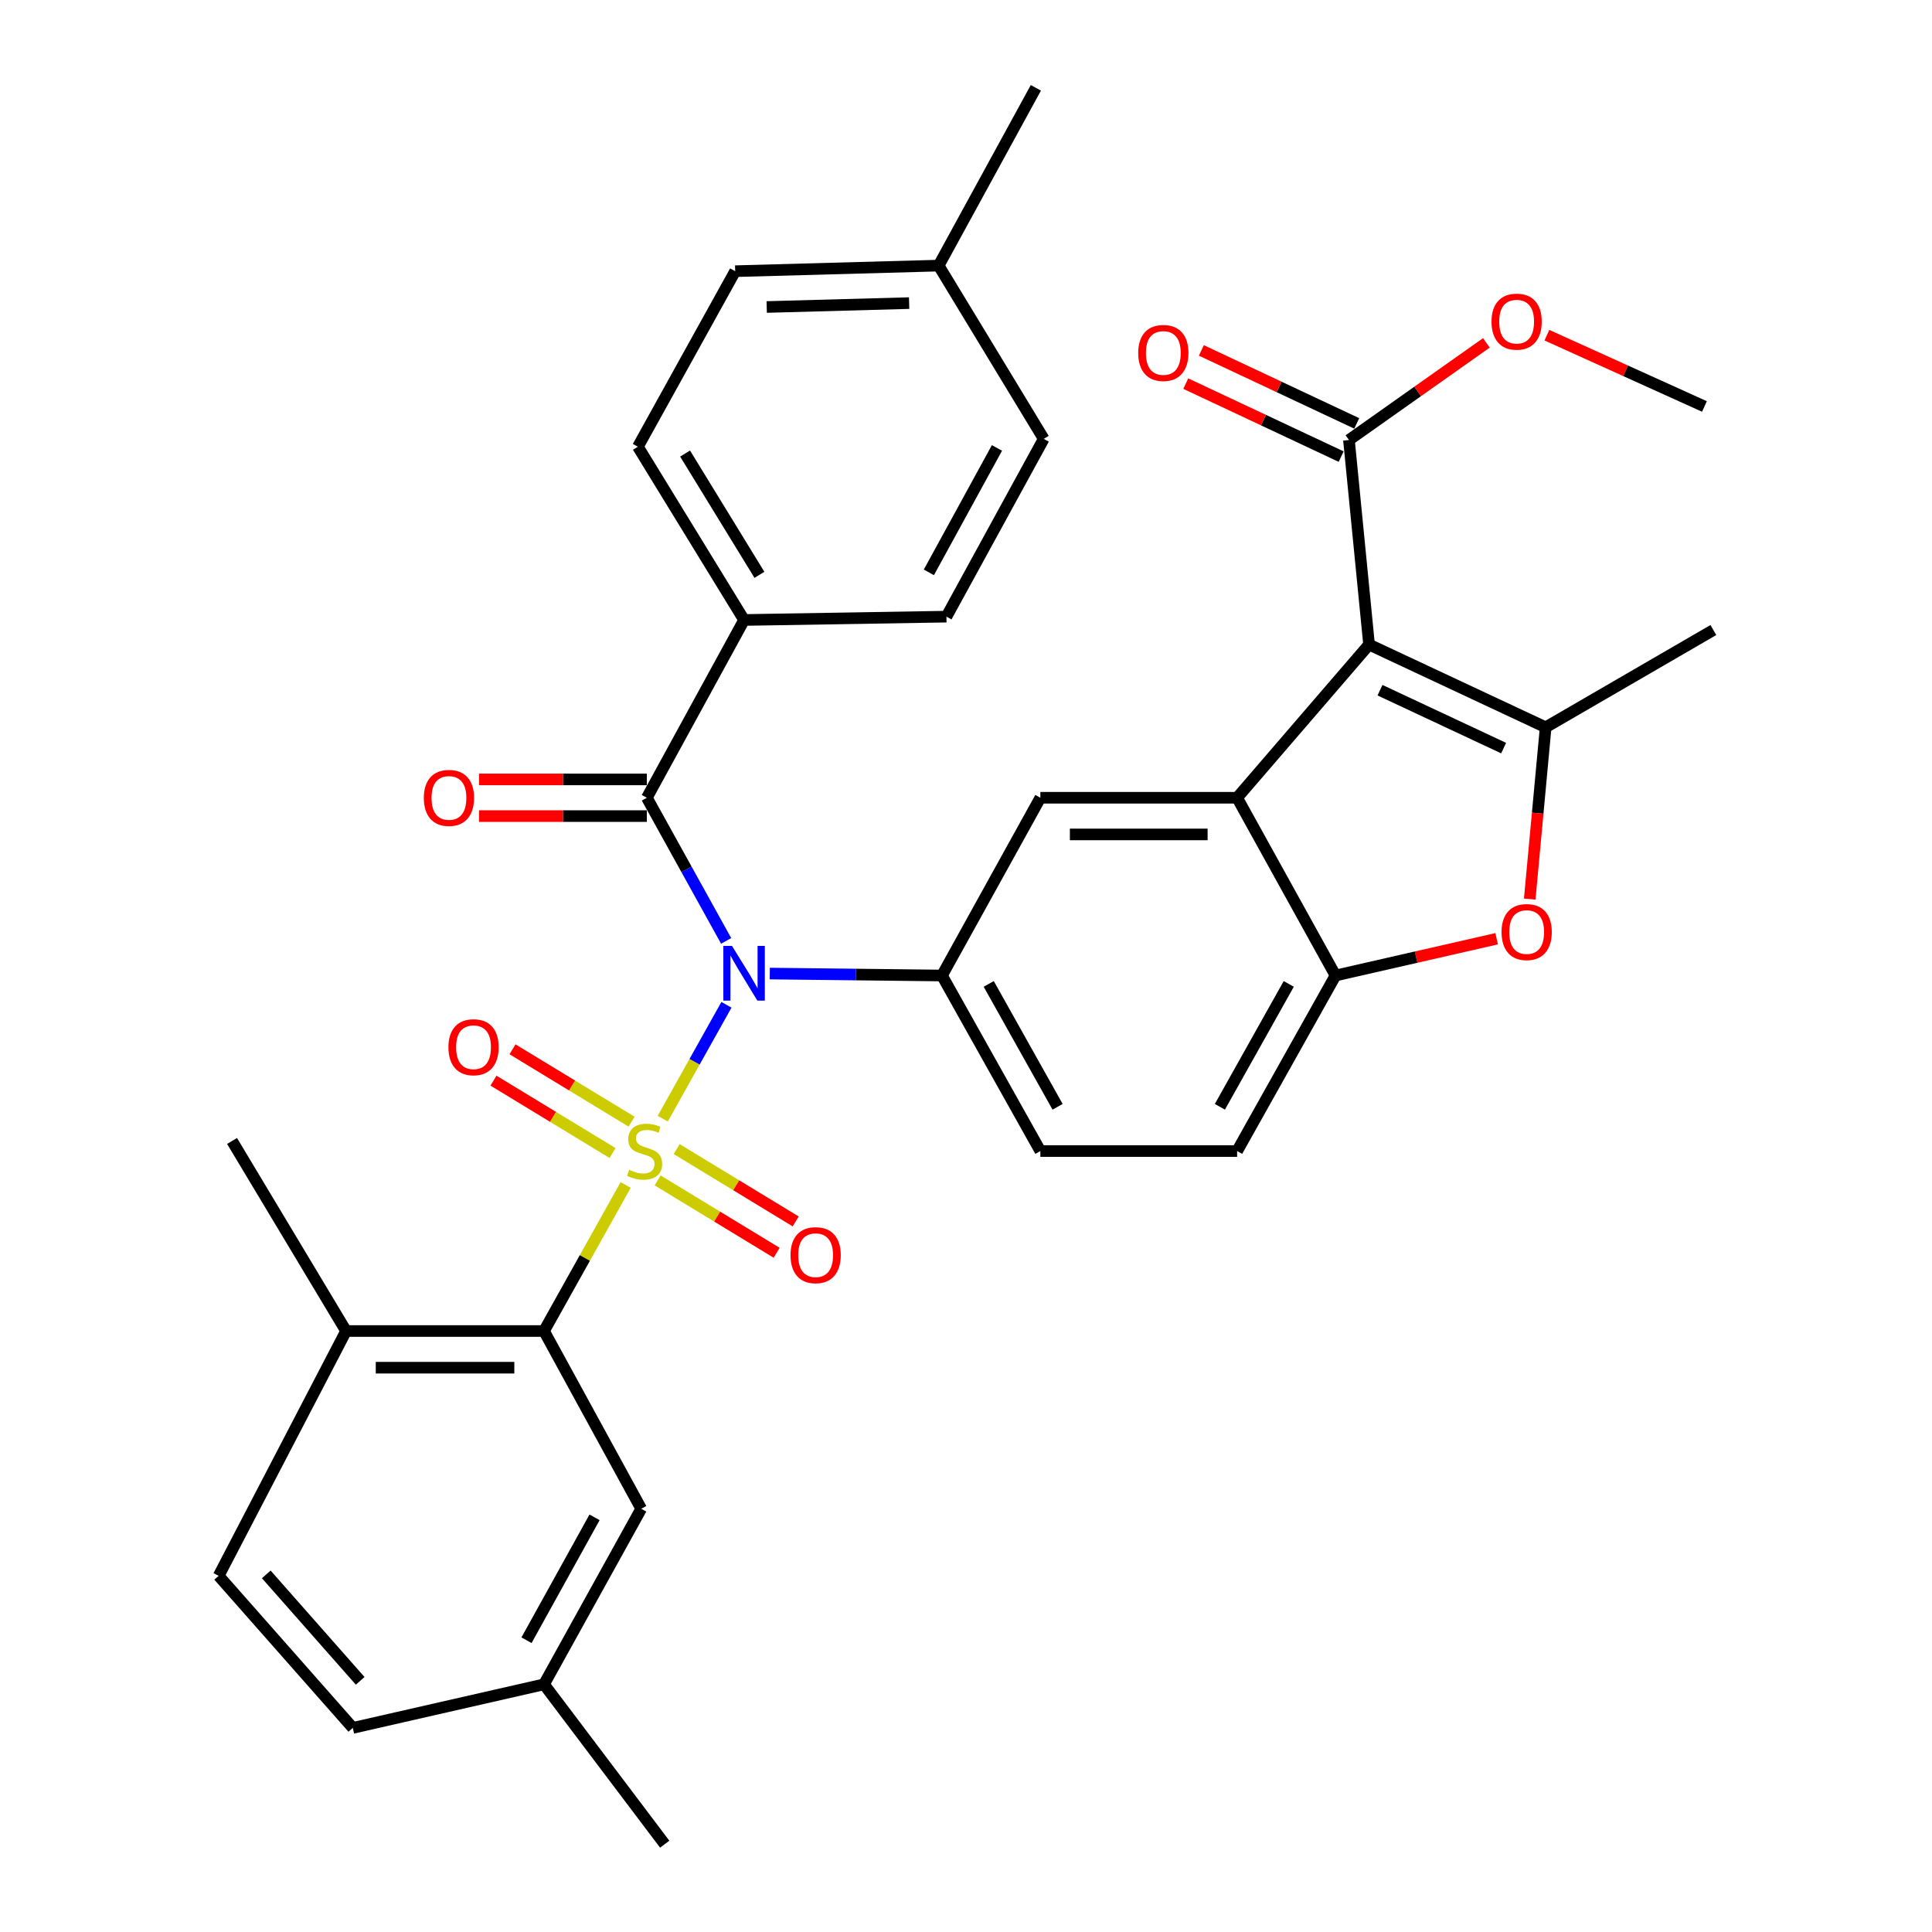 <?xml version='1.0' encoding='iso-8859-1'?>
<svg version='1.1' baseProfile='full'
              xmlns='http://www.w3.org/2000/svg'
                      xmlns:rdkit='http://www.rdkit.org/xml'
                      xmlns:xlink='http://www.w3.org/1999/xlink'
                  xml:space='preserve'
width='1000px' height='1000px' viewBox='0 0 1000 1000'>
<!-- END OF HEADER -->
<rect style='opacity:1.0;fill:#FFFFFF;stroke:none' width='1000' height='1000' x='0' y='0'> </rect>
<path class='bond-0' d='M 343.029,579.029 L 359.519,549.555' style='fill:none;fill-rule:evenodd;stroke:#CCCC00;stroke-width:6px;stroke-linecap:butt;stroke-linejoin:miter;stroke-opacity:1' />
<path class='bond-0' d='M 359.519,549.555 L 376.009,520.081' style='fill:none;fill-rule:evenodd;stroke:#0000FF;stroke-width:6px;stroke-linecap:butt;stroke-linejoin:miter;stroke-opacity:1' />
<path class='bond-4' d='M 323.844,613.333 L 302.712,651.134' style='fill:none;fill-rule:evenodd;stroke:#CCCC00;stroke-width:6px;stroke-linecap:butt;stroke-linejoin:miter;stroke-opacity:1' />
<path class='bond-4' d='M 302.712,651.134 L 281.58,688.934' style='fill:none;fill-rule:evenodd;stroke:#000000;stroke-width:6px;stroke-linecap:butt;stroke-linejoin:miter;stroke-opacity:1' />
<path class='bond-11' d='M 340.394,610.989 L 371.195,629.71' style='fill:none;fill-rule:evenodd;stroke:#CCCC00;stroke-width:6px;stroke-linecap:butt;stroke-linejoin:miter;stroke-opacity:1' />
<path class='bond-11' d='M 371.195,629.71 L 401.996,648.431' style='fill:none;fill-rule:evenodd;stroke:#FF0000;stroke-width:6px;stroke-linecap:butt;stroke-linejoin:miter;stroke-opacity:1' />
<path class='bond-11' d='M 350.254,594.768 L 381.054,613.489' style='fill:none;fill-rule:evenodd;stroke:#CCCC00;stroke-width:6px;stroke-linecap:butt;stroke-linejoin:miter;stroke-opacity:1' />
<path class='bond-11' d='M 381.054,613.489 L 411.855,632.21' style='fill:none;fill-rule:evenodd;stroke:#FF0000;stroke-width:6px;stroke-linecap:butt;stroke-linejoin:miter;stroke-opacity:1' />
<path class='bond-12' d='M 326.913,580.581 L 296.098,561.85' style='fill:none;fill-rule:evenodd;stroke:#CCCC00;stroke-width:6px;stroke-linecap:butt;stroke-linejoin:miter;stroke-opacity:1' />
<path class='bond-12' d='M 296.098,561.85 L 265.282,543.12' style='fill:none;fill-rule:evenodd;stroke:#FF0000;stroke-width:6px;stroke-linecap:butt;stroke-linejoin:miter;stroke-opacity:1' />
<path class='bond-12' d='M 317.054,596.802 L 286.238,578.071' style='fill:none;fill-rule:evenodd;stroke:#CCCC00;stroke-width:6px;stroke-linecap:butt;stroke-linejoin:miter;stroke-opacity:1' />
<path class='bond-12' d='M 286.238,578.071 L 255.423,559.34' style='fill:none;fill-rule:evenodd;stroke:#FF0000;stroke-width:6px;stroke-linecap:butt;stroke-linejoin:miter;stroke-opacity:1' />
<path class='bond-5' d='M 375.854,487.008 L 355.329,449.961' style='fill:none;fill-rule:evenodd;stroke:#0000FF;stroke-width:6px;stroke-linecap:butt;stroke-linejoin:miter;stroke-opacity:1' />
<path class='bond-5' d='M 355.329,449.961 L 334.804,412.915' style='fill:none;fill-rule:evenodd;stroke:#000000;stroke-width:6px;stroke-linecap:butt;stroke-linejoin:miter;stroke-opacity:1' />
<path class='bond-6' d='M 398.439,503.915 L 443.003,504.42' style='fill:none;fill-rule:evenodd;stroke:#0000FF;stroke-width:6px;stroke-linecap:butt;stroke-linejoin:miter;stroke-opacity:1' />
<path class='bond-6' d='M 443.003,504.42 L 487.567,504.925' style='fill:none;fill-rule:evenodd;stroke:#000000;stroke-width:6px;stroke-linecap:butt;stroke-linejoin:miter;stroke-opacity:1' />
<path class='bond-1' d='M 708.623,333.633 L 640.33,412.915' style='fill:none;fill-rule:evenodd;stroke:#000000;stroke-width:6px;stroke-linecap:butt;stroke-linejoin:miter;stroke-opacity:1' />
<path class='bond-3' d='M 708.623,333.633 L 800.032,376.448' style='fill:none;fill-rule:evenodd;stroke:#000000;stroke-width:6px;stroke-linecap:butt;stroke-linejoin:miter;stroke-opacity:1' />
<path class='bond-3' d='M 714.283,357.245 L 778.269,387.216' style='fill:none;fill-rule:evenodd;stroke:#000000;stroke-width:6px;stroke-linecap:butt;stroke-linejoin:miter;stroke-opacity:1' />
<path class='bond-10' d='M 708.623,333.633 L 698.214,227.745' style='fill:none;fill-rule:evenodd;stroke:#000000;stroke-width:6px;stroke-linecap:butt;stroke-linejoin:miter;stroke-opacity:1' />
<path class='bond-2' d='M 640.33,412.915 L 538.491,412.915' style='fill:none;fill-rule:evenodd;stroke:#000000;stroke-width:6px;stroke-linecap:butt;stroke-linejoin:miter;stroke-opacity:1' />
<path class='bond-2' d='M 625.054,431.897 L 553.767,431.897' style='fill:none;fill-rule:evenodd;stroke:#000000;stroke-width:6px;stroke-linecap:butt;stroke-linejoin:miter;stroke-opacity:1' />
<path class='bond-35' d='M 640.33,412.915 L 691.254,504.925' style='fill:none;fill-rule:evenodd;stroke:#000000;stroke-width:6px;stroke-linecap:butt;stroke-linejoin:miter;stroke-opacity:1' />
<path class='bond-25' d='M 800.032,376.448 L 886.832,326.104' style='fill:none;fill-rule:evenodd;stroke:#000000;stroke-width:6px;stroke-linecap:butt;stroke-linejoin:miter;stroke-opacity:1' />
<path class='bond-36' d='M 800.032,376.448 L 795.906,420.908' style='fill:none;fill-rule:evenodd;stroke:#000000;stroke-width:6px;stroke-linecap:butt;stroke-linejoin:miter;stroke-opacity:1' />
<path class='bond-36' d='M 795.906,420.908 L 791.779,465.368' style='fill:none;fill-rule:evenodd;stroke:#FF0000;stroke-width:6px;stroke-linecap:butt;stroke-linejoin:miter;stroke-opacity:1' />
<path class='bond-14' d='M 281.58,688.934 L 179.13,688.934' style='fill:none;fill-rule:evenodd;stroke:#000000;stroke-width:6px;stroke-linecap:butt;stroke-linejoin:miter;stroke-opacity:1' />
<path class='bond-14' d='M 266.213,707.916 L 194.498,707.916' style='fill:none;fill-rule:evenodd;stroke:#000000;stroke-width:6px;stroke-linecap:butt;stroke-linejoin:miter;stroke-opacity:1' />
<path class='bond-15' d='M 281.58,688.934 L 331.893,780.934' style='fill:none;fill-rule:evenodd;stroke:#000000;stroke-width:6px;stroke-linecap:butt;stroke-linejoin:miter;stroke-opacity:1' />
<path class='bond-13' d='M 334.804,412.915 L 385.138,320.905' style='fill:none;fill-rule:evenodd;stroke:#000000;stroke-width:6px;stroke-linecap:butt;stroke-linejoin:miter;stroke-opacity:1' />
<path class='bond-16' d='M 334.804,403.424 L 291.37,403.424' style='fill:none;fill-rule:evenodd;stroke:#000000;stroke-width:6px;stroke-linecap:butt;stroke-linejoin:miter;stroke-opacity:1' />
<path class='bond-16' d='M 291.37,403.424 L 247.935,403.424' style='fill:none;fill-rule:evenodd;stroke:#FF0000;stroke-width:6px;stroke-linecap:butt;stroke-linejoin:miter;stroke-opacity:1' />
<path class='bond-16' d='M 334.804,422.406 L 291.37,422.406' style='fill:none;fill-rule:evenodd;stroke:#000000;stroke-width:6px;stroke-linecap:butt;stroke-linejoin:miter;stroke-opacity:1' />
<path class='bond-16' d='M 291.37,422.406 L 247.935,422.406' style='fill:none;fill-rule:evenodd;stroke:#FF0000;stroke-width:6px;stroke-linecap:butt;stroke-linejoin:miter;stroke-opacity:1' />
<path class='bond-9' d='M 487.567,504.925 L 538.491,412.915' style='fill:none;fill-rule:evenodd;stroke:#000000;stroke-width:6px;stroke-linecap:butt;stroke-linejoin:miter;stroke-opacity:1' />
<path class='bond-17' d='M 487.567,504.925 L 538.491,595.785' style='fill:none;fill-rule:evenodd;stroke:#000000;stroke-width:6px;stroke-linecap:butt;stroke-linejoin:miter;stroke-opacity:1' />
<path class='bond-17' d='M 511.764,509.273 L 547.411,572.876' style='fill:none;fill-rule:evenodd;stroke:#000000;stroke-width:6px;stroke-linecap:butt;stroke-linejoin:miter;stroke-opacity:1' />
<path class='bond-7' d='M 774.666,485.892 L 732.96,495.408' style='fill:none;fill-rule:evenodd;stroke:#FF0000;stroke-width:6px;stroke-linecap:butt;stroke-linejoin:miter;stroke-opacity:1' />
<path class='bond-7' d='M 732.96,495.408 L 691.254,504.925' style='fill:none;fill-rule:evenodd;stroke:#000000;stroke-width:6px;stroke-linecap:butt;stroke-linejoin:miter;stroke-opacity:1' />
<path class='bond-8' d='M 691.254,504.925 L 640.33,595.785' style='fill:none;fill-rule:evenodd;stroke:#000000;stroke-width:6px;stroke-linecap:butt;stroke-linejoin:miter;stroke-opacity:1' />
<path class='bond-8' d='M 667.057,509.273 L 631.41,572.876' style='fill:none;fill-rule:evenodd;stroke:#000000;stroke-width:6px;stroke-linecap:butt;stroke-linejoin:miter;stroke-opacity:1' />
<path class='bond-19' d='M 702.25,219.155 L 662.036,200.264' style='fill:none;fill-rule:evenodd;stroke:#000000;stroke-width:6px;stroke-linecap:butt;stroke-linejoin:miter;stroke-opacity:1' />
<path class='bond-19' d='M 662.036,200.264 L 621.823,181.373' style='fill:none;fill-rule:evenodd;stroke:#FF0000;stroke-width:6px;stroke-linecap:butt;stroke-linejoin:miter;stroke-opacity:1' />
<path class='bond-19' d='M 694.179,236.336 L 653.966,217.445' style='fill:none;fill-rule:evenodd;stroke:#000000;stroke-width:6px;stroke-linecap:butt;stroke-linejoin:miter;stroke-opacity:1' />
<path class='bond-19' d='M 653.966,217.445 L 613.752,198.554' style='fill:none;fill-rule:evenodd;stroke:#FF0000;stroke-width:6px;stroke-linecap:butt;stroke-linejoin:miter;stroke-opacity:1' />
<path class='bond-24' d='M 698.214,227.745 L 733.781,202.607' style='fill:none;fill-rule:evenodd;stroke:#000000;stroke-width:6px;stroke-linecap:butt;stroke-linejoin:miter;stroke-opacity:1' />
<path class='bond-24' d='M 733.781,202.607 L 769.347,177.468' style='fill:none;fill-rule:evenodd;stroke:#FF0000;stroke-width:6px;stroke-linecap:butt;stroke-linejoin:miter;stroke-opacity:1' />
<path class='bond-20' d='M 385.138,320.905 L 330.174,231.225' style='fill:none;fill-rule:evenodd;stroke:#000000;stroke-width:6px;stroke-linecap:butt;stroke-linejoin:miter;stroke-opacity:1' />
<path class='bond-20' d='M 393.077,297.534 L 354.603,234.758' style='fill:none;fill-rule:evenodd;stroke:#000000;stroke-width:6px;stroke-linecap:butt;stroke-linejoin:miter;stroke-opacity:1' />
<path class='bond-21' d='M 385.138,320.905 L 489.876,319.175' style='fill:none;fill-rule:evenodd;stroke:#000000;stroke-width:6px;stroke-linecap:butt;stroke-linejoin:miter;stroke-opacity:1' />
<path class='bond-22' d='M 179.13,688.934 L 113.168,815.65' style='fill:none;fill-rule:evenodd;stroke:#000000;stroke-width:6px;stroke-linecap:butt;stroke-linejoin:miter;stroke-opacity:1' />
<path class='bond-30' d='M 179.13,688.934 L 120.117,590.565' style='fill:none;fill-rule:evenodd;stroke:#000000;stroke-width:6px;stroke-linecap:butt;stroke-linejoin:miter;stroke-opacity:1' />
<path class='bond-23' d='M 331.893,780.934 L 281.58,871.805' style='fill:none;fill-rule:evenodd;stroke:#000000;stroke-width:6px;stroke-linecap:butt;stroke-linejoin:miter;stroke-opacity:1' />
<path class='bond-23' d='M 307.74,785.37 L 272.521,848.98' style='fill:none;fill-rule:evenodd;stroke:#000000;stroke-width:6px;stroke-linecap:butt;stroke-linejoin:miter;stroke-opacity:1' />
<path class='bond-18' d='M 538.491,595.785 L 640.33,595.785' style='fill:none;fill-rule:evenodd;stroke:#000000;stroke-width:6px;stroke-linecap:butt;stroke-linejoin:miter;stroke-opacity:1' />
<path class='bond-28' d='M 330.174,231.225 L 380.529,140.365' style='fill:none;fill-rule:evenodd;stroke:#000000;stroke-width:6px;stroke-linecap:butt;stroke-linejoin:miter;stroke-opacity:1' />
<path class='bond-27' d='M 489.876,319.175 L 540.231,227.155' style='fill:none;fill-rule:evenodd;stroke:#000000;stroke-width:6px;stroke-linecap:butt;stroke-linejoin:miter;stroke-opacity:1' />
<path class='bond-27' d='M 480.778,296.26 L 516.026,231.846' style='fill:none;fill-rule:evenodd;stroke:#000000;stroke-width:6px;stroke-linecap:butt;stroke-linejoin:miter;stroke-opacity:1' />
<path class='bond-34' d='M 113.168,815.65 L 182.61,894.362' style='fill:none;fill-rule:evenodd;stroke:#000000;stroke-width:6px;stroke-linecap:butt;stroke-linejoin:miter;stroke-opacity:1' />
<path class='bond-34' d='M 137.818,814.899 L 186.428,869.997' style='fill:none;fill-rule:evenodd;stroke:#000000;stroke-width:6px;stroke-linecap:butt;stroke-linejoin:miter;stroke-opacity:1' />
<path class='bond-26' d='M 281.58,871.805 L 182.61,894.362' style='fill:none;fill-rule:evenodd;stroke:#000000;stroke-width:6px;stroke-linecap:butt;stroke-linejoin:miter;stroke-opacity:1' />
<path class='bond-31' d='M 281.58,871.805 L 344.052,954.545' style='fill:none;fill-rule:evenodd;stroke:#000000;stroke-width:6px;stroke-linecap:butt;stroke-linejoin:miter;stroke-opacity:1' />
<path class='bond-33' d='M 800.672,173.491 L 841.443,191.939' style='fill:none;fill-rule:evenodd;stroke:#FF0000;stroke-width:6px;stroke-linecap:butt;stroke-linejoin:miter;stroke-opacity:1' />
<path class='bond-33' d='M 841.443,191.939 L 882.213,210.387' style='fill:none;fill-rule:evenodd;stroke:#000000;stroke-width:6px;stroke-linecap:butt;stroke-linejoin:miter;stroke-opacity:1' />
<path class='bond-29' d='M 540.231,227.155 L 485.837,137.475' style='fill:none;fill-rule:evenodd;stroke:#000000;stroke-width:6px;stroke-linecap:butt;stroke-linejoin:miter;stroke-opacity:1' />
<path class='bond-37' d='M 380.529,140.365 L 485.837,137.475' style='fill:none;fill-rule:evenodd;stroke:#000000;stroke-width:6px;stroke-linecap:butt;stroke-linejoin:miter;stroke-opacity:1' />
<path class='bond-37' d='M 396.846,158.906 L 470.562,156.883' style='fill:none;fill-rule:evenodd;stroke:#000000;stroke-width:6px;stroke-linecap:butt;stroke-linejoin:miter;stroke-opacity:1' />
<path class='bond-32' d='M 485.837,137.475 L 536.161,45.455' style='fill:none;fill-rule:evenodd;stroke:#000000;stroke-width:6px;stroke-linecap:butt;stroke-linejoin:miter;stroke-opacity:1' />
<path  class='atom-0' d='M 325.654 605.505
Q 325.974 605.625, 327.294 606.185
Q 328.614 606.745, 330.054 607.105
Q 331.534 607.425, 332.974 607.425
Q 335.654 607.425, 337.214 606.145
Q 338.774 604.825, 338.774 602.545
Q 338.774 600.985, 337.974 600.025
Q 337.214 599.065, 336.014 598.545
Q 334.814 598.025, 332.814 597.425
Q 330.294 596.665, 328.774 595.945
Q 327.294 595.225, 326.214 593.705
Q 325.174 592.185, 325.174 589.625
Q 325.174 586.065, 327.574 583.865
Q 330.014 581.665, 334.814 581.665
Q 338.094 581.665, 341.814 583.225
L 340.894 586.305
Q 337.494 584.905, 334.934 584.905
Q 332.174 584.905, 330.654 586.065
Q 329.134 587.185, 329.174 589.145
Q 329.174 590.665, 329.934 591.585
Q 330.734 592.505, 331.854 593.025
Q 333.014 593.545, 334.934 594.145
Q 337.494 594.945, 339.014 595.745
Q 340.534 596.545, 341.614 598.185
Q 342.734 599.785, 342.734 602.545
Q 342.734 606.465, 340.094 608.585
Q 337.494 610.665, 333.134 610.665
Q 330.614 610.665, 328.694 610.105
Q 326.814 609.585, 324.574 608.665
L 325.654 605.505
' fill='#CCCC00'/>
<path  class='atom-1' d='M 378.878 489.605
L 388.158 504.605
Q 389.078 506.085, 390.558 508.765
Q 392.038 511.445, 392.118 511.605
L 392.118 489.605
L 395.878 489.605
L 395.878 517.925
L 391.998 517.925
L 382.038 501.525
Q 380.878 499.605, 379.638 497.405
Q 378.438 495.205, 378.078 494.525
L 378.078 517.925
L 374.398 517.925
L 374.398 489.605
L 378.878 489.605
' fill='#0000FF'/>
<path  class='atom-8' d='M 777.203 482.427
Q 777.203 475.627, 780.563 471.827
Q 783.923 468.027, 790.203 468.027
Q 796.483 468.027, 799.843 471.827
Q 803.203 475.627, 803.203 482.427
Q 803.203 489.307, 799.803 493.227
Q 796.403 497.107, 790.203 497.107
Q 783.963 497.107, 780.563 493.227
Q 777.203 489.347, 777.203 482.427
M 790.203 493.907
Q 794.523 493.907, 796.843 491.027
Q 799.203 488.107, 799.203 482.427
Q 799.203 476.867, 796.843 474.067
Q 794.523 471.227, 790.203 471.227
Q 785.883 471.227, 783.523 474.027
Q 781.203 476.827, 781.203 482.427
Q 781.203 488.147, 783.523 491.027
Q 785.883 493.907, 790.203 493.907
' fill='#FF0000'/>
<path  class='atom-12' d='M 409.174 649.669
Q 409.174 642.869, 412.534 639.069
Q 415.894 635.269, 422.174 635.269
Q 428.454 635.269, 431.814 639.069
Q 435.174 642.869, 435.174 649.669
Q 435.174 656.549, 431.774 660.469
Q 428.374 664.349, 422.174 664.349
Q 415.934 664.349, 412.534 660.469
Q 409.174 656.589, 409.174 649.669
M 422.174 661.149
Q 426.494 661.149, 428.814 658.269
Q 431.174 655.349, 431.174 649.669
Q 431.174 644.109, 428.814 641.309
Q 426.494 638.469, 422.174 638.469
Q 417.854 638.469, 415.494 641.269
Q 413.174 644.069, 413.174 649.669
Q 413.174 655.389, 415.494 658.269
Q 417.854 661.149, 422.174 661.149
' fill='#FF0000'/>
<path  class='atom-13' d='M 232.103 542.041
Q 232.103 535.241, 235.463 531.441
Q 238.823 527.641, 245.103 527.641
Q 251.383 527.641, 254.743 531.441
Q 258.103 535.241, 258.103 542.041
Q 258.103 548.921, 254.703 552.841
Q 251.303 556.721, 245.103 556.721
Q 238.863 556.721, 235.463 552.841
Q 232.103 548.961, 232.103 542.041
M 245.103 553.521
Q 249.423 553.521, 251.743 550.641
Q 254.103 547.721, 254.103 542.041
Q 254.103 536.481, 251.743 533.681
Q 249.423 530.841, 245.103 530.841
Q 240.783 530.841, 238.423 533.641
Q 236.103 536.441, 236.103 542.041
Q 236.103 547.761, 238.423 550.641
Q 240.783 553.521, 245.103 553.521
' fill='#FF0000'/>
<path  class='atom-17' d='M 219.375 412.995
Q 219.375 406.195, 222.735 402.395
Q 226.095 398.595, 232.375 398.595
Q 238.655 398.595, 242.015 402.395
Q 245.375 406.195, 245.375 412.995
Q 245.375 419.875, 241.975 423.795
Q 238.575 427.675, 232.375 427.675
Q 226.135 427.675, 222.735 423.795
Q 219.375 419.915, 219.375 412.995
M 232.375 424.475
Q 236.695 424.475, 239.015 421.595
Q 241.375 418.675, 241.375 412.995
Q 241.375 407.435, 239.015 404.635
Q 236.695 401.795, 232.375 401.795
Q 228.055 401.795, 225.695 404.595
Q 223.375 407.395, 223.375 412.995
Q 223.375 418.715, 225.695 421.595
Q 228.055 424.475, 232.375 424.475
' fill='#FF0000'/>
<path  class='atom-20' d='M 589.134 182.69
Q 589.134 175.89, 592.494 172.09
Q 595.854 168.29, 602.134 168.29
Q 608.414 168.29, 611.774 172.09
Q 615.134 175.89, 615.134 182.69
Q 615.134 189.57, 611.734 193.49
Q 608.334 197.37, 602.134 197.37
Q 595.894 197.37, 592.494 193.49
Q 589.134 189.61, 589.134 182.69
M 602.134 194.17
Q 606.454 194.17, 608.774 191.29
Q 611.134 188.37, 611.134 182.69
Q 611.134 177.13, 608.774 174.33
Q 606.454 171.49, 602.134 171.49
Q 597.814 171.49, 595.454 174.29
Q 593.134 177.09, 593.134 182.69
Q 593.134 188.41, 595.454 191.29
Q 597.814 194.17, 602.134 194.17
' fill='#FF0000'/>
<path  class='atom-25' d='M 772.004 166.482
Q 772.004 159.682, 775.364 155.882
Q 778.724 152.082, 785.004 152.082
Q 791.284 152.082, 794.644 155.882
Q 798.004 159.682, 798.004 166.482
Q 798.004 173.362, 794.604 177.282
Q 791.204 181.162, 785.004 181.162
Q 778.764 181.162, 775.364 177.282
Q 772.004 173.402, 772.004 166.482
M 785.004 177.962
Q 789.324 177.962, 791.644 175.082
Q 794.004 172.162, 794.004 166.482
Q 794.004 160.922, 791.644 158.122
Q 789.324 155.282, 785.004 155.282
Q 780.684 155.282, 778.324 158.082
Q 776.004 160.882, 776.004 166.482
Q 776.004 172.202, 778.324 175.082
Q 780.684 177.962, 785.004 177.962
' fill='#FF0000'/>
</svg>
